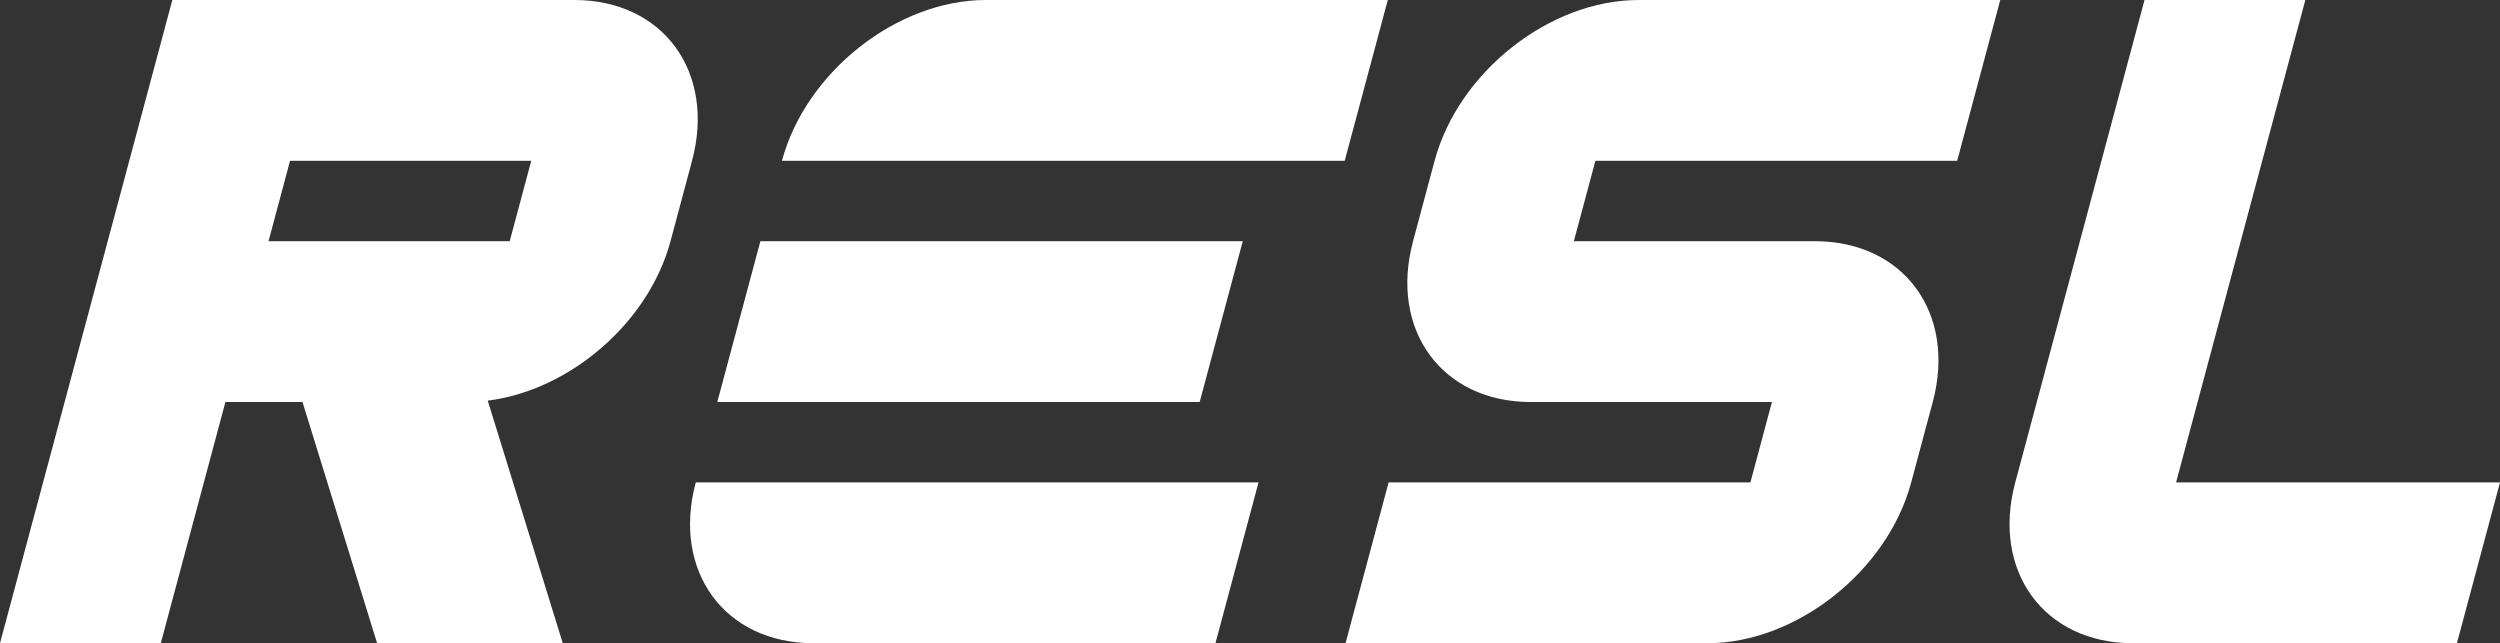 <?xml version="1.0" encoding="UTF-8" standalone="no"?><svg xmlns:dc="http://purl.org/dc/elements/1.1/" xmlns:cc="http://creativecommons.org/ns#" xmlns:rdf="http://www.w3.org/1999/02/22-rdf-syntax-ns#" xmlns:svg="http://www.w3.org/2000/svg" xmlns="http://www.w3.org/2000/svg" version="1.1" id="svg2" viewBox="0 0 486.795 125.245" height="35.347mm" width="137.384mm"><rect x="0" y="0" width="486.795" height="125.245" fill="#333333" stroke="none"/><defs id="defs4"><clipPath clipPathUnits="userSpaceOnUse" id="clipPath4062"><path d="m 102.92,409.115 389.436,0 0,100.196 -389.436,0 0,-100.196 z" id="path4064" /></clipPath><clipPath clipPathUnits="userSpaceOnUse" id="clipPath4086"><path d="m 0,0 595.276,0 0,841.89 L 0,841.89 0,0 Z" id="path4088" /></clipPath></defs><g transform="translate(-152.376,-447.848)" id="layer1"><g style="fill:#ffffff" transform="translate(33.446,233.084)" id="layer1-2"><g style="fill:#ffffff" transform="matrix(1.25,0,0,-1.25,-9.72,851.403)" id="g4058"><g style="fill:#ffffff" clip-path="url(#clipPath4062)" id="g4060"><g style="fill:#ffffff" transform="translate(236.349,434.165)" id="g4066"><path id="path4068" style="fill:#ffffff;fill-opacity:1;fill-rule:nonzero;stroke:none" d="m 0,0 -25.048,0 0,-0.001 c -3.707,-13.834 4.503,-25.047 18.336,-25.047 l 0,-0.002 62.619,0 6.711,25.049 L 0,0 Z" /></g><g style="fill:#ffffff" transform="translate(256.483,509.311)" id="g4070"><path id="path4072" style="fill:#ffffff;fill-opacity:1;fill-rule:nonzero;stroke:none" d="m 0,0 c -13.833,-0.002 -28.051,-11.217 -31.758,-25.049 l 87.665,0 L 62.62,0 0,0 Z" /></g><g style="fill:#ffffff" transform="translate(296.511,471.738)" id="g4074"><path id="path4076" style="fill:#ffffff;fill-opacity:1;fill-rule:nonzero;stroke:none" d="m 0,0 -75.143,0 -6.712,-25.049 75.143,0 L 0,0 Z" /></g><g style="fill:#ffffff" transform="translate(441.896,434.165)" id="g4078"><path id="path4080" style="fill:#ffffff;fill-opacity:1;fill-rule:nonzero;stroke:none" d="m 0,0 20.135,75.143 -25.049,0 -20.136,-75.145 c -3.706,-13.833 4.503,-25.046 18.337,-25.049 l 0,0.003 0.001,0 50.461,0 L 50.46,0 0,0 Z m -115.502,50.097 -0.001,-0.003 -0.001,0 -3.355,-12.524 c -3.706,-13.832 4.504,-25.046 18.336,-25.048 l 37.571,0 L -66.307,0 l -56.357,0 -6.712,-25.048 56.357,0 0.001,0 c 13.833,0 28.05,11.213 31.759,25.048 l 3.355,12.522 c 3.707,13.833 -4.502,25.047 -18.335,25.048 l -37.573,0 3.357,12.524 56.357,0 6.711,25.049 -56.357,0 c -13.833,0 -28.052,-11.214 -31.758,-25.046 m -144.075,-12.527 -37.572,0 3.355,12.527 37.572,0 -3.355,-12.527 z m 10.065,37.576 -62.618,0 -26.846,-100.193 25.048,0 10.065,37.571 12.006,0 11.624,-37.571 28.923,0 -11.69,37.785 c 12.731,1.588 25.056,12.096 28.469,24.832 l 3.358,12.527 -0.003,0 c 3.707,13.832 -4.501,25.046 -18.336,25.049" /></g></g></g></g></g></svg>
